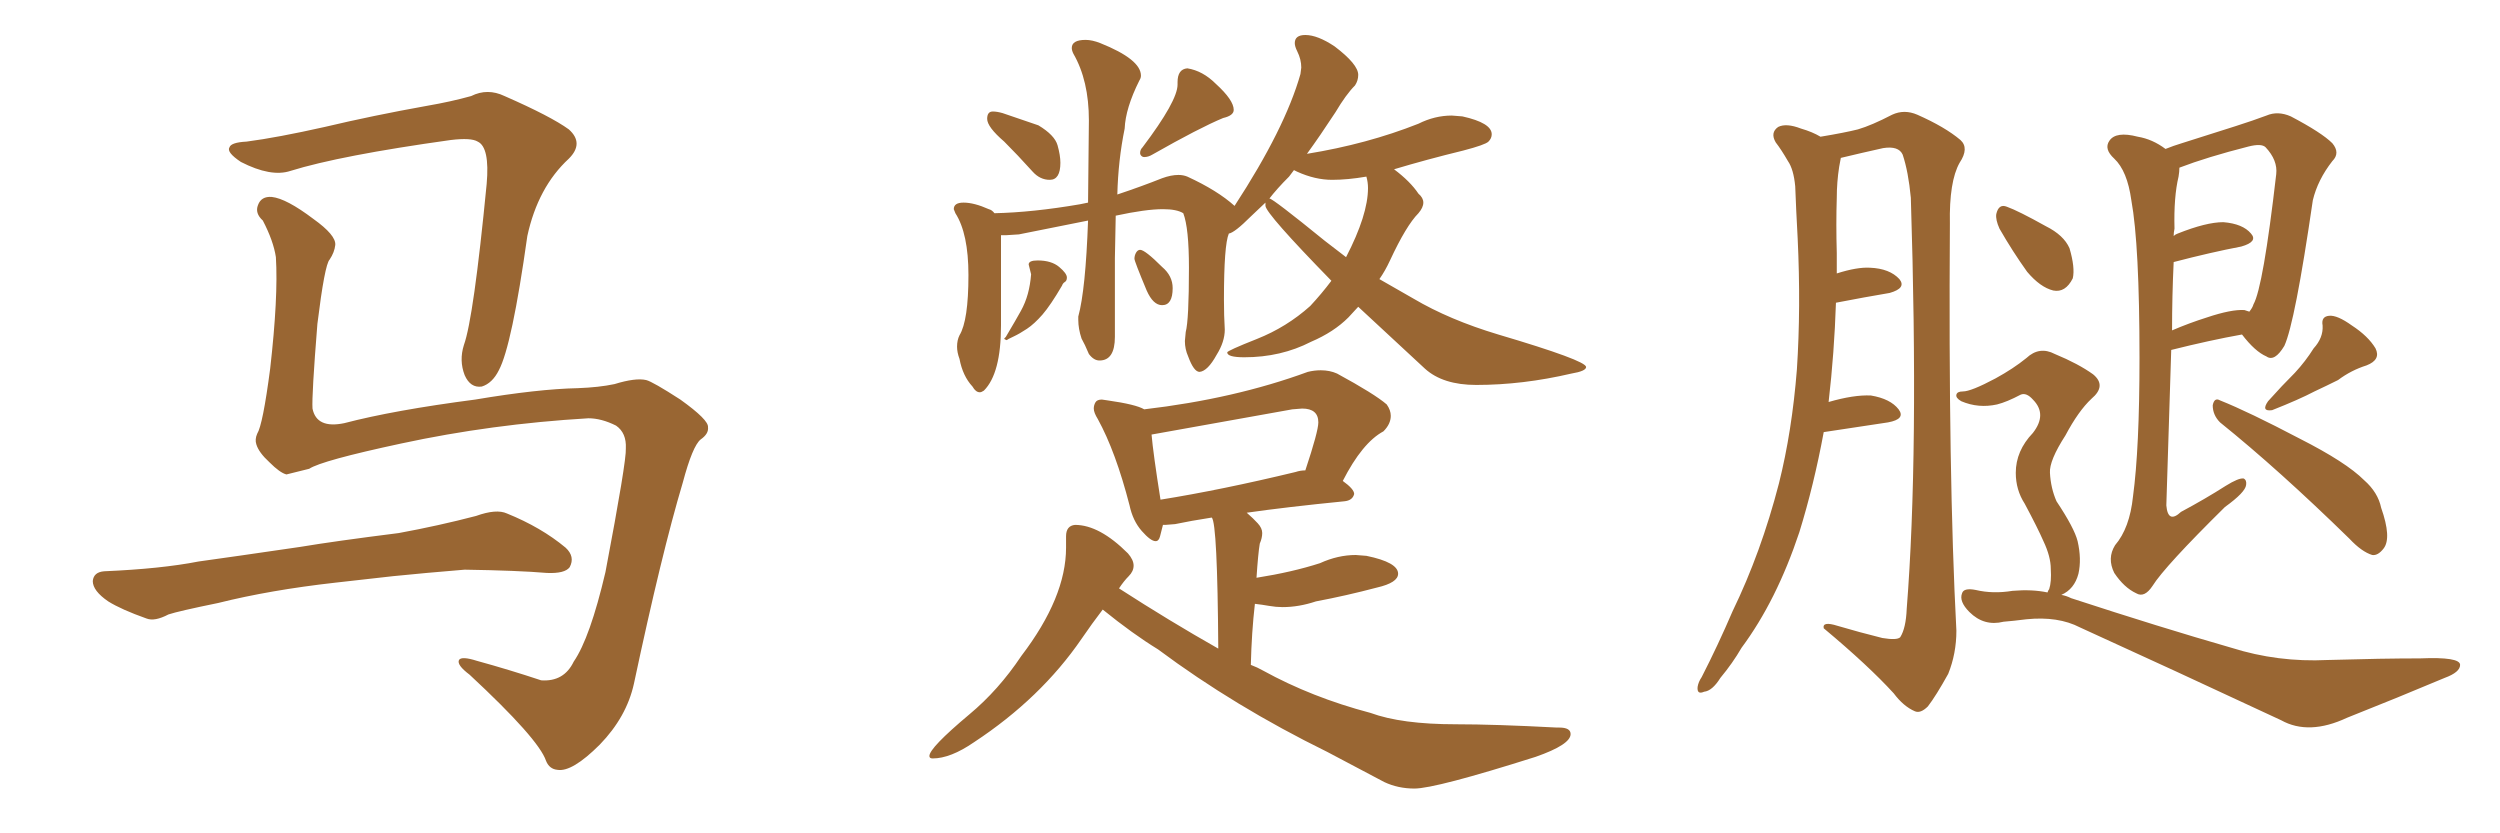 <svg xmlns="http://www.w3.org/2000/svg" xmlns:xlink="http://www.w3.org/1999/xlink" width="450" height="150"><path fill="#996633" padding="10" d="M105.91 75.29L105.91 75.29Q88.48 76.32 72.22 79.83L72.22 79.83Q57.86 82.91 55.66 84.38L55.66 84.38Q53.32 84.96 51.56 85.40L51.56 85.40Q50.39 85.11 48.49 83.20L48.49 83.20Q46.58 81.45 46.14 79.98L46.14 79.98Q45.85 79.10 46.29 78.08L46.29 78.08Q47.31 76.46 48.63 66.36L48.63 66.36Q50.10 53.47 49.66 46.29L49.66 46.29Q49.22 43.36 47.31 39.70L47.31 39.70Q45.85 38.38 46.44 36.91L46.44 36.91Q47.02 35.30 48.93 35.45L48.93 35.45Q51.56 35.74 56.40 39.40L56.40 39.40Q60.50 42.33 60.35 44.09L60.35 44.09Q60.21 45.41 59.33 46.73L59.33 46.73Q58.45 47.61 57.13 58.30L57.13 58.30Q56.10 71.19 56.25 73.54L56.25 73.54Q56.98 77.20 61.96 76.17L61.96 76.17Q70.90 73.83 85.55 71.92L85.55 71.92Q96.83 70.02 104.00 69.87L104.00 69.87Q107.81 69.73 110.60 69.14L110.60 69.14Q114.40 67.97 116.31 68.41L116.31 68.41Q117.48 68.70 122.46 71.92L122.46 71.92Q127.59 75.59 127.44 76.90L127.44 76.90Q127.59 78.08 126.12 79.10L126.12 79.10Q124.66 80.27 122.90 86.87L122.90 86.87Q119.09 99.61 114.11 123.05L114.11 123.05Q112.79 129.05 107.96 134.03L107.96 134.03Q102.98 139.01 100.34 138.57L100.34 138.57Q98.88 138.43 98.29 136.96L98.29 136.96Q96.97 133.01 84.52 121.44L84.52 121.44Q82.18 119.68 82.62 118.80L82.62 118.80Q83.06 118.07 85.84 118.95L85.84 118.95Q91.70 120.56 97.41 122.46L97.41 122.46Q101.51 122.75 103.27 119.09L103.27 119.09Q106.20 114.84 108.98 102.98L108.98 102.98Q112.79 82.91 112.65 80.71L112.65 80.71Q112.79 77.93 110.89 76.61L110.89 76.61Q108.25 75.29 105.91 75.29ZM44.38 25.49L44.38 25.49Q49.95 24.76 58.45 22.85L58.45 22.85Q67.09 20.80 76.90 19.04L76.90 19.04Q81.15 18.31 84.81 17.29L84.81 17.29Q87.74 15.82 90.82 17.29L90.82 17.29Q99.17 20.95 102.39 23.29L102.39 23.29Q105.18 25.78 102.39 28.56L102.39 28.56Q96.83 33.69 94.92 42.48L94.92 42.48Q92.14 62.26 89.79 66.65L89.79 66.65Q88.62 68.99 86.72 69.58L86.72 69.58Q84.67 69.87 83.64 67.53L83.64 67.53Q82.62 64.89 83.50 62.11L83.50 62.11Q85.25 57.28 87.60 33.11L87.60 33.11Q88.18 26.51 85.99 25.49L85.99 25.49Q84.81 24.76 81.15 25.20L81.15 25.20Q61.23 27.98 52.29 30.76L52.29 30.76Q48.78 31.93 43.36 29.15L43.36 29.15Q40.72 27.39 41.31 26.51L41.31 26.51Q41.60 25.63 44.38 25.49ZM60.35 104.88L60.35 104.88L60.35 104.88Q48.63 106.20 39.26 108.54L39.26 108.54Q32.08 110.01 30.32 110.60L30.32 110.60Q27.83 111.91 26.37 111.33L26.37 111.33Q21.83 109.72 19.48 108.25L19.48 108.25Q16.70 106.35 16.70 104.59L16.70 104.59Q16.85 102.98 18.75 102.83L18.75 102.83Q29.00 102.39 35.74 101.07L35.74 101.07Q42.04 100.20 54.05 98.44L54.05 98.44Q60.21 97.41 71.78 95.95L71.78 95.95Q78.96 94.63 85.69 92.87L85.69 92.87Q89.36 91.55 91.26 92.43L91.26 92.43Q97.41 94.92 101.81 98.58L101.81 98.58Q103.56 100.20 102.54 102.10L102.54 102.10Q101.66 103.27 98.44 103.13L98.44 103.13Q93.31 102.69 83.64 102.54L83.64 102.54Q76.46 103.13 70.75 103.71L70.75 103.71Q65.63 104.30 60.35 104.88ZM188.96 32.37L188.96 32.37Q190.87 32.37 190.87 29.30L190.87 29.30Q190.87 27.98 190.36 26.15Q189.84 24.32 186.91 22.56L186.91 22.56L180.47 20.36Q179.44 20.07 178.71 20.07L178.71 20.07Q177.69 20.07 177.69 21.39L177.69 21.39Q177.69 22.85 180.76 25.49L180.76 25.49Q183.11 27.83 185.89 30.91L185.89 30.91Q187.21 32.37 188.96 32.37ZM205.96 28.27L205.96 28.27Q206.69 28.27 207.42 27.83L207.42 27.83Q215.92 23.00 220.17 21.24L220.17 21.24Q222.07 20.80 222.07 19.78L222.07 19.78Q222.07 18.02 218.85 15.09L218.85 15.09Q216.50 12.74 213.72 12.30L213.72 12.30Q211.96 12.45 211.96 14.79L211.96 14.79L211.96 15.23Q211.96 18.16 205.66 26.51L205.66 26.51Q205.22 26.95 205.22 27.54L205.22 27.54Q205.22 27.83 205.44 28.05Q205.66 28.27 205.96 28.27ZM181.20 61.23L181.20 61.23Q181.35 61.08 182.45 60.57Q183.54 60.06 184.86 59.18Q186.18 58.30 187.65 56.62Q189.11 54.93 191.16 51.42L191.16 51.42Q191.31 50.98 191.67 50.76Q192.04 50.54 192.04 49.95L192.04 49.95Q192.04 49.22 190.65 48.05Q189.26 46.88 186.77 46.88L186.77 46.88Q185.16 46.88 185.16 47.61L185.16 47.61L185.60 49.37Q185.45 51.27 185.01 52.88Q184.57 54.49 183.76 55.96Q182.96 57.42 181.05 60.64L181.05 60.64L180.76 60.94Q180.76 61.08 181.20 61.23ZM209.18 54.93L209.18 54.93Q211.08 54.93 211.08 51.86L211.08 51.86Q211.08 49.66 209.18 48.05L209.18 48.05Q206.10 44.97 205.22 44.97L205.22 44.97Q204.79 44.97 204.49 45.48Q204.20 46.00 204.20 46.58L204.20 46.58Q204.20 47.02 206.40 52.29L206.40 52.29Q207.57 54.93 209.18 54.93ZM254.59 141.94L254.59 141.94Q258.40 141.94 276.42 136.23L276.42 136.23Q282.71 134.03 282.71 132.13L282.71 132.13Q282.71 130.96 280.66 130.96L280.66 130.96L280.22 130.96Q269.09 130.37 262.06 130.37L262.06 130.37Q252.25 130.37 246.68 128.32L246.68 128.32Q236.13 125.54 227.34 120.70L227.34 120.70Q226.32 120.12 225.15 119.68L225.15 119.68Q225.29 113.82 225.88 108.69L225.88 108.69Q227.20 108.84 228.44 109.06Q229.69 109.28 230.86 109.28L230.86 109.28Q233.79 109.28 236.87 108.25L236.87 108.25Q242.29 107.23 247.85 105.76L247.85 105.76Q251.66 104.88 251.66 103.27L251.66 103.27Q251.66 101.22 245.95 100.05L245.95 100.05L244.04 99.90Q240.82 99.90 237.60 101.37L237.60 101.37Q232.62 102.98 226.17 104.00L226.17 104.00Q226.46 99.61 226.76 97.85L226.76 97.85Q227.20 96.83 227.20 95.95L227.20 95.95Q227.20 95.07 226.39 94.19Q225.59 93.31 224.41 92.29L224.41 92.29Q231.59 91.26 241.99 90.23L241.99 90.23Q243.46 90.09 243.75 88.92L243.75 88.92Q243.75 88.04 241.70 86.57L241.70 86.57Q245.21 79.69 249.02 77.64L249.02 77.64Q250.34 76.32 250.34 74.85L250.34 74.85Q250.34 73.83 249.61 72.80L249.61 72.80Q247.41 70.90 240.67 67.24L240.67 67.24Q239.36 66.65 237.74 66.65L237.74 66.65Q236.57 66.65 235.40 66.94L235.40 66.94Q222.22 71.78 205.96 73.68L205.96 73.68Q204.49 72.80 199.37 72.07L199.37 72.07L198.34 71.92Q197.46 71.92 197.17 72.44Q196.88 72.95 196.88 73.54L196.88 73.54Q196.88 74.27 197.61 75.44L197.61 75.44Q200.83 81.30 203.32 90.97L203.32 90.97Q203.91 93.75 205.52 95.58Q207.13 97.41 208.01 97.41L208.01 97.41Q208.59 97.41 208.81 96.53Q209.03 95.65 209.33 94.48L209.33 94.48L209.77 94.48L211.52 94.34Q214.31 93.75 218.12 93.16L218.12 93.16Q219.14 94.19 219.29 116.75L219.29 116.75Q210.50 111.77 201.42 105.91L201.42 105.91Q202.29 104.59 203.17 103.71Q204.05 102.83 204.05 101.81L204.05 101.81Q204.05 100.78 203.03 99.61L203.03 99.61Q197.90 94.48 193.51 94.48L193.51 94.48Q191.89 94.63 191.89 96.53L191.89 96.53L191.89 98.58Q191.89 107.52 183.84 118.07L183.84 118.07Q179.74 124.22 174.46 128.61L174.46 128.61Q167.29 134.62 167.29 136.08L167.29 136.08Q167.29 136.52 167.87 136.52L167.87 136.52Q171.09 136.52 175.34 133.59L175.34 133.59Q187.35 125.68 194.68 114.99L194.68 114.99Q196.58 112.21 198.49 109.72L198.49 109.72Q203.91 114.11 208.45 116.89L208.45 116.89Q222.22 127.15 238.92 135.35L238.92 135.35L249.17 140.77Q251.66 141.94 254.59 141.94ZM208.89 89.94L208.89 89.94Q207.57 81.59 207.28 78.22L207.28 78.22L232.62 73.68L234.38 73.54Q237.30 73.54 237.30 76.03L237.30 76.03Q237.30 77.64 234.96 84.67L234.96 84.67Q234.08 84.67 233.20 84.96L233.20 84.96Q219.87 88.18 208.89 89.94ZM176.37 70.61L176.37 70.61Q176.66 70.61 177.10 70.31L177.10 70.31Q180.18 67.24 180.18 58.59L180.18 58.59L180.18 42.33L181.20 42.33L183.40 42.19L195.85 39.70Q195.41 52.15 194.09 56.98L194.09 56.98L194.09 57.57Q194.09 59.18 194.68 60.94L194.68 60.94Q195.26 61.96 196.00 63.72L196.00 63.72Q196.88 64.89 197.90 64.89L197.90 64.89Q200.68 64.89 200.68 60.64L200.68 60.64L200.68 46.44L200.83 38.82Q206.25 37.65 209.33 37.65L209.33 37.65Q211.82 37.65 212.99 38.38L212.99 38.38Q214.01 41.02 214.01 48.19L214.01 48.19Q214.01 57.57 213.43 59.77L213.43 59.77L213.28 61.38Q213.28 62.84 213.87 64.16L213.87 64.16Q214.89 66.94 215.92 66.94L215.92 66.94Q217.38 66.80 218.99 63.87L218.99 63.87Q220.46 61.52 220.46 59.33L220.46 59.33Q220.31 56.84 220.31 53.91L220.31 53.91Q220.31 44.09 221.19 42.04L221.19 42.04Q222.22 41.89 225.15 38.96L225.15 38.96L227.78 36.47L227.78 37.06Q227.93 38.53 239.65 50.54L239.65 50.54Q237.89 52.88 235.84 55.08L235.84 55.08Q231.59 58.89 226.25 61.01Q220.90 63.13 220.90 63.43L220.90 63.43Q220.90 64.31 223.97 64.31L223.97 64.31Q230.57 64.31 235.99 61.52L235.99 61.52Q240.09 59.77 242.72 57.13L242.72 57.13L244.48 55.22L256.49 66.36Q259.72 69.29 265.72 69.29L265.72 69.29Q274.07 69.29 282.86 67.24L282.86 67.24Q285.50 66.80 285.50 66.06L285.50 66.06Q285.50 64.89 269.68 60.21L269.68 60.21Q260.89 57.57 254.44 53.76L254.44 53.76L248.29 50.24Q249.32 48.78 250.20 46.88L250.20 46.88Q253.13 40.58 255.32 38.38L255.32 38.38Q256.20 37.35 256.20 36.47L256.20 36.47Q256.20 35.60 255.32 34.86L255.32 34.86Q253.86 32.67 250.93 30.47L250.93 30.47Q256.79 28.71 263.38 27.10L263.38 27.10Q267.33 26.07 267.92 25.49Q268.51 24.90 268.51 24.17L268.51 24.17Q268.51 22.12 263.23 20.95L263.23 20.95L261.33 20.80Q258.25 20.80 255.32 22.27L255.32 22.27Q246.09 25.93 235.25 27.69L235.25 27.69Q237.60 24.46 240.38 20.21L240.38 20.21Q242.29 16.99 243.90 15.38L243.90 15.38Q244.48 14.50 244.48 13.48L244.48 13.48Q244.48 11.57 240.23 8.35L240.23 8.35Q237.16 6.30 234.96 6.30L234.96 6.30Q233.06 6.30 233.06 7.76L233.06 7.76Q233.06 8.35 233.50 9.23L233.50 9.23Q234.23 10.69 234.23 12.16L234.23 12.16L234.08 13.33Q231.30 23.14 222.22 37.06L222.22 37.06Q219.14 34.28 213.72 31.79L213.72 31.79Q212.99 31.49 212.11 31.49L212.11 31.49Q210.79 31.49 209.18 32.08L209.18 32.08Q205.52 33.54 201.12 35.01L201.12 35.01Q201.27 28.86 202.44 23.14L202.44 23.14Q202.59 19.48 205.08 14.50L205.08 14.50Q205.37 14.06 205.37 13.62L205.37 13.62Q205.37 10.69 198.05 7.76L198.05 7.76Q196.58 7.18 195.41 7.18L195.41 7.18Q192.92 7.18 192.92 8.64L192.92 8.64Q192.92 9.08 193.21 9.67L193.21 9.67Q196.00 14.50 196.00 21.68L196.00 21.68L195.85 36.47L194.38 36.77Q185.89 38.23 179.00 38.38L179.00 38.38Q178.56 37.79 177.98 37.65L177.98 37.65Q175.34 36.47 173.44 36.47L173.44 36.47Q171.68 36.47 171.68 37.65L171.68 37.65L171.97 38.38Q174.32 42.04 174.32 49.51L174.32 49.51Q174.32 57.71 172.71 60.35L172.71 60.35Q172.27 61.23 172.27 62.40L172.27 62.40Q172.27 63.43 172.71 64.60L172.71 64.60Q173.29 67.68 175.05 69.58L175.05 69.58Q175.63 70.61 176.37 70.61ZM242.29 46.29L242.29 46.29L238.48 43.36Q229.10 35.74 228.52 35.74L228.52 35.74Q228.37 35.74 228.37 35.89L228.37 35.89Q229.83 33.98 232.03 31.79L232.03 31.79L232.91 30.62L233.50 30.91Q236.72 32.37 239.79 32.37L239.79 32.37Q242.58 32.37 245.95 31.79L245.95 31.79Q246.24 32.81 246.24 33.84L246.24 33.84Q246.24 38.67 242.29 46.29ZM328.27 77.78L328.27 77.78Q326.51 87.30 323.88 95.80L323.88 95.80Q319.78 108.11 313.48 116.60L313.48 116.60Q311.87 119.38 309.67 122.02L309.67 122.02Q308.20 124.37 306.74 124.51L306.74 124.51Q305.42 125.10 305.57 123.63L305.57 123.63Q305.71 122.75 306.30 121.88L306.30 121.88Q309.23 116.16 311.87 110.01L311.87 110.01Q316.99 99.46 320.21 87.01L320.21 87.01Q322.56 77.64 323.44 66.50L323.44 66.50Q324.17 55.37 323.58 42.92L323.58 42.92Q323.29 37.65 323.14 33.54L323.14 33.54Q322.85 30.47 321.83 29.00L321.83 29.00Q320.65 26.95 319.63 25.63L319.63 25.63Q318.60 23.88 320.07 22.85L320.07 22.85Q321.53 22.12 324.17 23.14L324.17 23.14Q326.22 23.73 327.69 24.61L327.69 24.61Q332.08 23.88 334.42 23.29L334.42 23.29Q336.91 22.56 340.58 20.65L340.58 20.65Q342.77 19.63 345.12 20.65L345.12 20.65Q350.10 22.85 352.88 25.20L352.88 25.20Q354.49 26.66 352.73 29.30L352.73 29.30Q350.83 32.67 350.98 40.28L350.98 40.28Q350.68 85.69 352.15 113.53L352.15 113.53Q352.15 117.63 350.68 121.29L350.68 121.29Q348.49 125.24 347.02 127.15L347.02 127.15Q345.70 128.47 344.68 128.03L344.68 128.03Q342.63 127.15 340.87 124.80L340.87 124.80Q336.33 119.82 328.27 113.09L328.27 113.09Q327.98 111.77 330.76 112.65L330.76 112.65Q334.72 113.82 338.82 114.84L338.82 114.84Q341.46 115.28 342.04 114.70L342.04 114.70Q343.07 113.09 343.21 109.57L343.21 109.57Q345.41 81.74 343.95 35.60L343.95 35.60Q343.51 30.91 342.48 27.83L342.48 27.83Q341.75 26.22 338.96 26.66L338.96 26.66Q335.01 27.54 331.35 28.42L331.35 28.42Q331.20 29.15 331.05 30.03L331.05 30.03Q330.62 32.81 330.62 35.60L330.62 35.60Q330.47 40.28 330.62 45.56L330.62 45.56Q330.62 47.31 330.62 49.22L330.62 49.22Q334.28 48.05 336.62 48.19L336.62 48.19Q340.14 48.34 341.89 50.24L341.89 50.24Q343.21 51.86 340.14 52.73L340.14 52.73Q335.74 53.47 330.47 54.49L330.47 54.49Q330.18 63.43 329.15 72.36L329.15 72.36Q333.69 71.04 336.77 71.19L336.77 71.19Q340.28 71.78 341.75 73.68L341.75 73.68Q343.07 75.44 339.84 76.03L339.84 76.03Q334.86 76.76 328.27 77.78ZM390.82 62.99L390.82 62.99Q390.38 77.20 389.94 90.97L389.94 90.97Q390.23 94.34 392.58 92.14L392.58 92.14Q396.97 89.79 400.63 87.45L400.63 87.45Q402.98 85.99 403.86 86.13L403.86 86.13Q404.44 86.43 404.30 87.30L404.30 87.30Q404.15 88.62 400.49 91.26L400.49 91.26Q389.65 101.95 387.45 105.47L387.45 105.47Q385.99 107.67 384.52 106.79L384.52 106.79Q382.32 105.76 380.57 103.13L380.57 103.13Q379.25 100.49 380.71 98.14L380.71 98.14Q383.35 95.07 383.94 89.36L383.94 89.36Q385.11 80.71 385.11 64.45L385.11 64.45Q385.11 44.09 383.64 36.04L383.64 36.04Q382.91 30.76 380.57 28.56L380.57 28.56Q378.66 26.81 379.69 25.34L379.69 25.34Q380.86 23.58 384.81 24.61L384.81 24.61Q387.45 25.05 389.79 26.81L389.79 26.81Q391.26 26.22 392.72 25.78L392.72 25.78Q398.29 24.02 402.39 22.71L402.39 22.71Q405.62 21.68 407.96 20.80L407.96 20.80Q410.01 19.92 412.35 20.95L412.35 20.95Q417.92 23.88 419.82 25.78L419.82 25.78Q421.29 27.54 419.82 29.00L419.82 29.00Q417.19 32.37 416.31 36.04L416.31 36.04L416.31 36.04Q413.09 58.15 411.18 62.26L411.18 62.26Q409.42 65.19 407.96 64.16L407.96 64.16Q405.91 63.28 403.56 60.21L403.56 60.21Q397.85 61.23 390.82 62.99ZM404.00 55.81L404.00 55.81Q404.44 55.96 404.88 56.10L404.88 56.10Q405.47 55.37 405.62 54.79L405.62 54.79Q407.37 51.71 409.72 31.35L409.72 31.35Q410.01 28.86 407.81 26.51L407.81 26.51Q407.08 25.78 404.74 26.37L404.74 26.37Q397.27 28.27 392.29 30.18L392.29 30.18Q392.29 30.91 392.14 31.79L392.14 31.79Q391.26 35.45 391.41 41.16L391.41 41.16Q391.26 41.89 391.26 42.48L391.26 42.48Q391.55 42.19 391.99 42.04L391.99 42.04Q397.12 39.99 400.20 39.99L400.20 39.99Q403.71 40.28 405.18 42.04L405.18 42.04Q406.49 43.51 403.42 44.38L403.42 44.38Q398.00 45.41 391.26 47.17L391.26 47.17Q390.97 53.32 390.97 59.47L390.97 59.47Q394.04 58.15 397.27 57.13L397.27 57.13Q401.66 55.66 404.00 55.81ZM416.46 62.70L416.46 62.70Q418.21 60.79 418.07 58.59L418.07 58.59Q417.77 56.98 419.24 56.84L419.24 56.84Q420.70 56.69 423.34 58.59L423.34 58.59Q426.27 60.50 427.59 62.70L427.59 62.70Q428.61 64.75 425.98 65.77L425.98 65.77Q423.19 66.65 420.85 68.41L420.85 68.41Q418.80 69.43 416.60 70.46L416.60 70.46Q413.82 71.92 408.98 73.83L408.98 73.83Q406.93 74.12 408.25 72.22L408.25 72.22Q410.74 69.43 413.09 67.09L413.09 67.09Q414.99 65.04 416.46 62.70ZM399.61 76.03L399.61 76.03Q398.29 74.71 398.29 72.95L398.29 72.95Q398.58 71.48 399.61 72.07L399.61 72.07Q404.74 74.12 413.96 78.96L413.96 78.96Q422.31 83.20 425.54 86.43L425.54 86.43Q428.03 88.62 428.61 91.41L428.61 91.41Q430.52 96.83 429.05 98.73L429.05 98.73Q428.03 100.05 427.00 99.90L427.00 99.90Q425.10 99.32 422.90 96.97L422.90 96.97Q410.16 84.52 399.61 76.03ZM359.91 41.16L359.91 41.16Q359.18 39.55 359.33 38.53L359.33 38.53Q359.77 36.62 361.23 37.21L361.23 37.21Q363.28 37.94 368.26 40.72L368.26 40.72Q371.48 42.33 372.51 44.68L372.51 44.68Q373.54 48.19 373.10 50.10L373.10 50.10Q371.78 52.73 369.58 52.29L369.58 52.29Q367.24 51.71 364.89 48.93L364.89 48.93Q362.26 45.26 359.91 41.16ZM368.55 106.64L368.55 106.64L368.55 106.64Q368.70 106.20 368.85 106.05L368.85 106.05Q369.29 104.74 369.14 102.39L369.14 102.39Q369.14 100.20 367.82 97.41L367.82 97.41Q366.80 95.07 364.45 90.67L364.45 90.67Q362.84 88.18 362.84 85.11L362.84 85.11Q362.84 81.15 365.92 77.93L365.92 77.93Q368.55 74.56 365.92 71.92L365.92 71.92Q364.75 70.61 363.72 71.04L363.72 71.04Q361.23 72.36 359.47 72.80L359.47 72.80Q356.10 73.54 353.03 72.22L353.03 72.22Q352.00 71.63 352.15 71.04L352.15 71.04Q352.29 70.46 353.32 70.46L353.32 70.46Q354.79 70.46 359.18 68.12L359.18 68.12Q362.40 66.36 364.75 64.45L364.75 64.45Q367.09 62.26 369.87 63.72L369.87 63.72Q374.12 65.48 376.76 67.38L376.76 67.38Q379.25 69.43 376.46 71.78L376.46 71.78Q374.12 73.97 371.78 78.37L371.78 78.37Q368.85 82.91 368.99 85.11L368.99 85.11Q369.14 87.89 370.17 90.23L370.17 90.23Q373.39 95.07 373.97 97.41L373.97 97.41Q374.71 100.63 374.12 103.27L374.12 103.27Q373.39 106.05 371.04 107.08L371.04 107.08Q371.92 107.23 372.80 107.67L372.80 107.67Q388.92 112.94 401.66 116.60L401.66 116.60Q410.01 119.24 418.95 118.80L418.95 118.80Q428.91 118.51 435.64 118.51L435.64 118.51Q442.82 118.21 442.82 119.68L442.82 119.68Q442.82 121.00 440.04 122.02L440.04 122.02Q431.69 125.54 422.46 129.20L422.46 129.20Q415.58 132.42 410.60 129.64L410.60 129.64Q390.82 120.41 374.41 112.94L374.41 112.94Q370.46 110.89 364.75 111.47L364.75 111.47Q362.40 111.77 360.64 111.91L360.64 111.91Q357.13 112.79 354.49 110.16L354.49 110.16Q352.59 108.25 353.17 106.79L353.17 106.79Q353.47 105.76 355.66 106.20L355.66 106.20Q358.74 106.93 362.26 106.35L362.26 106.35Q365.77 106.05 368.55 106.64Z"/></svg>